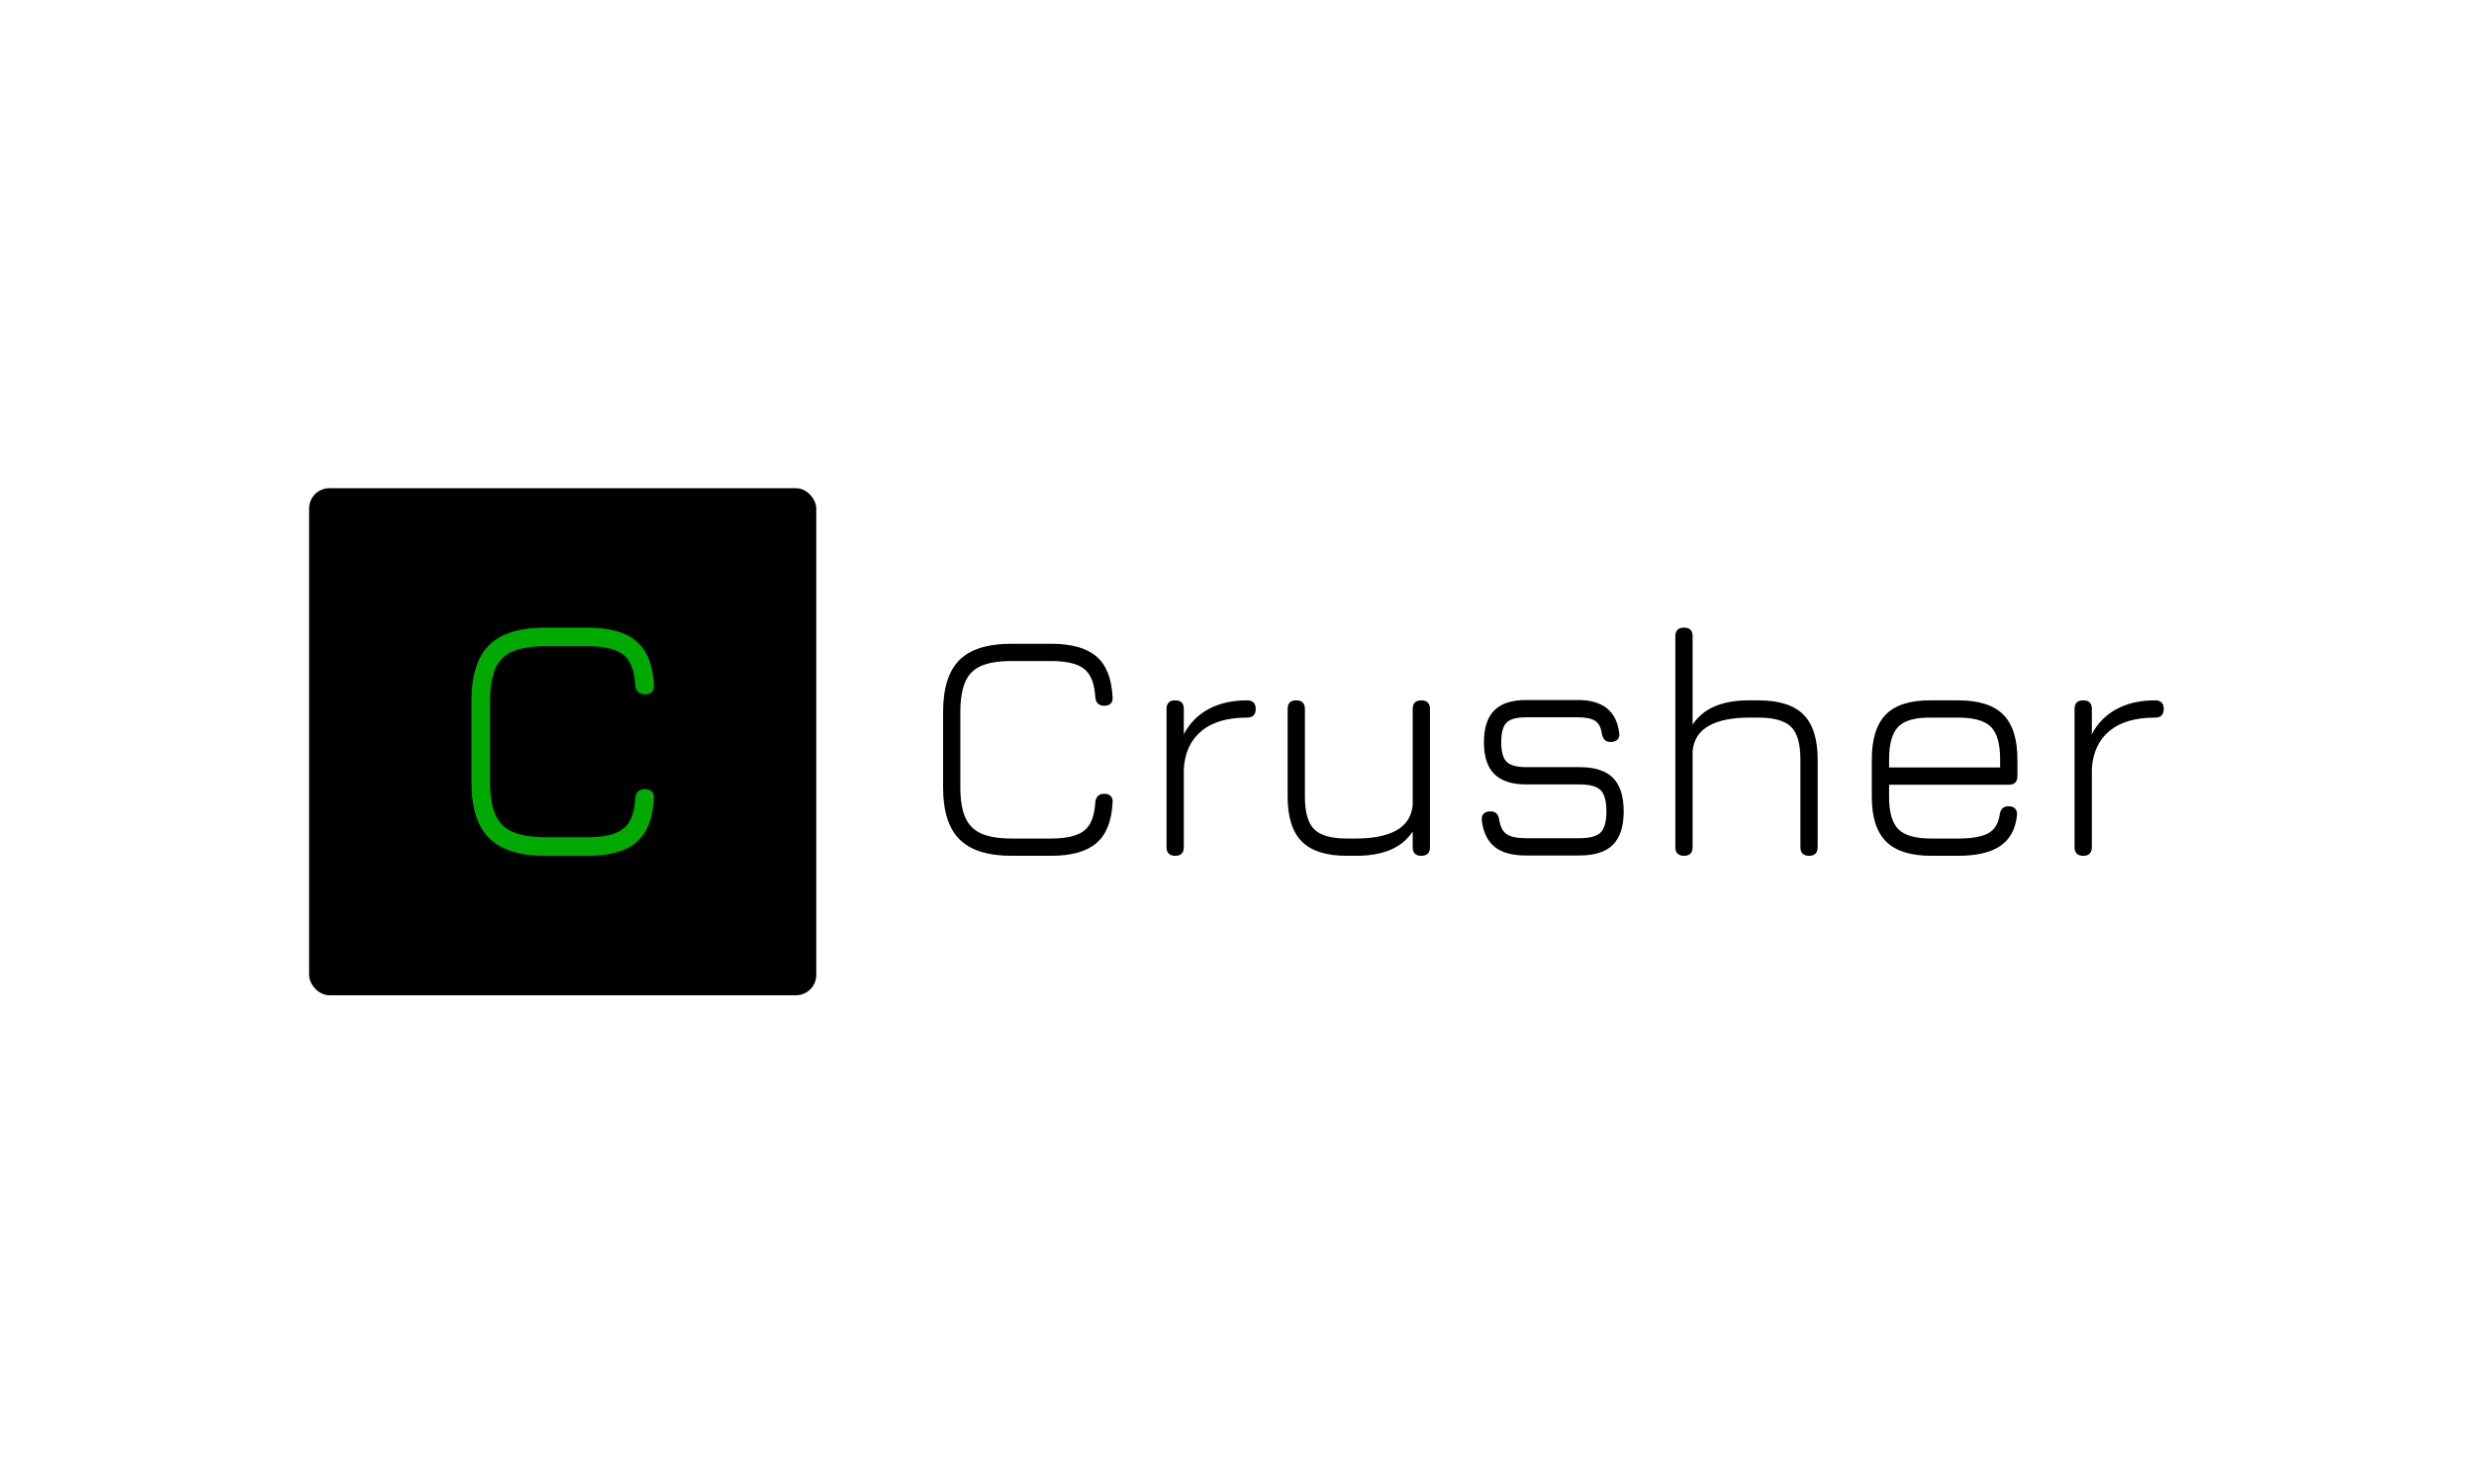 <svg xmlns="http://www.w3.org/2000/svg" version="1.1" xmlns:xlink="http://www.w3.org/1999/xlink" xmlns:svgjs="http://svgjs.com/svgjs" width="100%" height="100%" viewBox="0 0 1000 600"><rect width="1000" height="600" x="0" y="0" fill="#ffffff"/><g><rect width="333.333" height="333.333" rx="13.333" ry="13.333" y="225.379" fill="#000000" transform="matrix(0.615,0,0,0.615,0,58.779)" x="203.157"/><path d="M386.31 467.046L358.379 467.046Q333.131 467.046 321.493 455.408Q309.855 443.77 309.855 418.522L309.855 418.522L309.855 365.569Q309.855 340.063 321.429 328.554Q333.002 317.046 358.153 317.046L358.153 317.046L386.31 317.046Q407.743 317.046 418.217 325.936Q428.692 334.826 429.726 354.513L429.726 354.513Q430.082 357.649 428.498 359.265Q426.946 360.914 423.907 360.914L423.907 360.914Q418.088 360.914 417.506 354.739L417.506 354.739Q416.698 340.321 409.586 334.793Q402.506 329.265 386.31 329.265L386.31 329.265L358.153 329.265Q344.769 329.265 336.849 332.692Q328.929 336.119 325.502 344.104Q322.075 352.056 322.075 365.569L322.075 365.569L322.075 418.522Q322.075 432.002 325.567 439.923Q329.058 447.843 336.978 451.334Q344.898 454.826 358.379 454.826L358.379 454.826L386.31 454.826Q402.506 454.826 409.586 449.298Q416.698 443.77 417.506 429.352L417.506 429.352Q418.088 423.177 423.907 423.177L423.907 423.177Q426.946 423.177 428.498 424.858Q430.082 426.539 429.726 429.578L429.726 429.578Q428.692 449.233 418.217 458.155Q407.743 467.046 386.31 467.046L386.31 467.046Z " fill="#00aa00" transform="matrix(0.615,0,0,0.615,0,58.779)"/><path d="M690.873 467.046L664.916 467.046Q641.454 467.046 630.638 456.23Q619.823 445.415 619.823 421.952L619.823 421.952L619.823 372.744Q619.823 349.04 630.578 338.345Q641.333 327.65 664.706 327.65L664.706 327.65L690.873 327.65Q710.791 327.65 720.524 335.912Q730.258 344.174 731.219 362.469L731.219 362.469Q731.55 365.383 730.078 366.885Q728.636 368.417 725.812 368.417L725.812 368.417Q720.404 368.417 719.863 362.679L719.863 362.679Q719.112 349.281 712.503 344.143Q705.924 339.006 690.873 339.006L690.873 339.006L664.706 339.006Q652.269 339.006 644.908 342.191Q637.548 345.375 634.364 352.796Q631.179 360.186 631.179 372.744L631.179 372.744L631.179 421.952Q631.179 434.48 634.424 441.84Q637.668 449.201 645.029 452.445Q652.389 455.69 664.916 455.69L664.916 455.69L690.873 455.69Q705.924 455.69 712.503 450.552Q719.112 445.415 719.863 432.016L719.863 432.016Q720.404 426.278 725.812 426.278L725.812 426.278Q728.636 426.278 730.078 427.841Q731.55 429.403 731.219 432.227L731.219 432.227Q730.258 450.492 720.524 458.784Q710.791 467.046 690.873 467.046L690.873 467.046ZM772.437 467.046L772.437 467.046Q766.699 467.046 766.699 461.307L766.699 461.307L766.699 370.46Q766.699 364.842 772.437 364.842L772.437 364.842Q778.055 364.842 778.055 370.46L778.055 370.46L778.055 387.134Q783.673 376.319 794.338 370.58Q804.973 364.842 819.573 364.842L819.573 364.842Q825.311 364.842 825.311 370.46L825.311 370.46Q825.311 376.198 819.573 376.198L819.573 376.198Q800.316 376.198 789.741 384.911Q779.136 393.623 778.055 409.725L778.055 409.725L778.055 461.307Q778.055 467.046 772.437 467.046ZM934.123 364.842L934.123 364.842Q939.831 364.842 939.831 370.58L939.831 370.58L939.831 461.428Q939.831 467.046 934.123 467.046L934.123 467.046Q928.475 467.046 928.475 461.428L928.475 461.428L928.475 451.033Q918.201 467.046 891.283 467.046L891.283 467.046L885.215 467.046Q864.997 467.046 855.653 457.702Q846.28 448.329 846.28 428.111L846.28 428.111L846.28 370.58Q846.28 364.842 851.928 364.842L851.928 364.842Q857.636 364.842 857.636 370.58L857.636 370.58L857.636 428.111Q857.636 443.583 863.765 449.621Q869.863 455.69 885.215 455.69L885.215 455.69L891.283 455.69Q908.047 455.69 917.66 450.402Q927.304 445.085 928.475 433.849L928.475 433.849L928.475 370.58Q928.475 364.842 934.123 364.842ZM1038.159 466.835L1002.679 466.835Q989.371 466.835 982.341 461.157Q975.311 455.479 973.899 443.793L973.899 443.793Q973.599 440.969 975.101 439.407Q976.603 437.845 979.547 437.845L979.547 437.845Q982.251 437.845 983.603 439.257Q984.954 440.669 985.375 443.463L985.375 443.463Q986.336 450.162 990.302 452.836Q994.237 455.479 1002.679 455.479L1002.679 455.479L1038.159 455.479Q1048.223 455.479 1052.008 451.694Q1055.794 447.909 1055.794 437.845L1055.794 437.845Q1055.794 427.69 1052.008 423.905Q1048.223 420.12 1038.159 420.12L1038.159 420.12L1003.1 420.12Q989.04 420.12 982.191 413.36Q975.311 406.601 975.311 392.541L975.311 392.541Q975.311 378.151 982.131 371.392Q988.95 364.632 1003.1 364.632L1003.1 364.632L1037.077 364.632Q1061.502 364.632 1064.205 386.262L1064.205 386.262Q1064.656 389.056 1063.094 390.649Q1061.502 392.211 1058.708 392.211L1058.708 392.211Q1056.004 392.211 1054.652 390.799Q1053.3 389.387 1052.759 386.683L1052.759 386.683Q1052.008 380.645 1048.373 378.301Q1044.738 375.988 1037.077 375.988L1037.077 375.988L1003.1 375.988Q993.697 375.988 990.182 379.443Q986.667 382.898 986.667 392.541L986.667 392.541Q986.667 401.734 990.242 405.249Q993.817 408.764 1003.1 408.764L1003.1 408.764L1038.159 408.764Q1053.09 408.764 1060.12 415.824Q1067.15 422.914 1067.15 437.845L1067.15 437.845Q1067.15 452.655 1060.12 459.745Q1053.09 466.835 1038.159 466.835L1038.159 466.835ZM1106.835 467.046L1106.835 467.046Q1101.097 467.046 1101.097 461.307L1101.097 461.307L1101.097 322.663Q1101.097 317.046 1106.835 317.046L1106.835 317.046Q1112.453 317.046 1112.453 322.663L1112.453 322.663L1112.453 380.855Q1122.727 364.842 1149.645 364.842L1149.645 364.842L1155.714 364.842Q1175.932 364.842 1185.305 374.186Q1194.648 383.559 1194.648 403.777L1194.648 403.777L1194.648 461.307Q1194.648 467.046 1189.03 467.046L1189.03 467.046Q1183.292 467.046 1183.292 461.307L1183.292 461.307L1183.292 403.777Q1183.292 388.305 1177.194 382.267Q1171.065 376.198 1155.714 376.198L1155.714 376.198L1149.645 376.198Q1132.882 376.198 1123.268 381.486Q1113.655 386.803 1112.453 398.039L1112.453 398.039L1112.453 461.307Q1112.453 467.046 1106.835 467.046ZM1320.314 420.33L1241.574 420.33L1241.574 428.231Q1241.574 443.463 1247.702 449.591Q1253.801 455.69 1269.273 455.69L1269.273 455.69L1286.997 455.69Q1300.636 455.69 1306.855 452.175Q1313.074 448.66 1314.276 440.008L1314.276 440.008Q1314.696 437.304 1316.048 435.892Q1317.4 434.48 1320.224 434.48L1320.224 434.48Q1323.018 434.48 1324.49 436.072Q1325.932 437.634 1325.631 440.428L1325.631 440.428Q1324.219 454.067 1314.696 460.556Q1305.173 467.046 1286.997 467.046L1286.997 467.046L1269.273 467.046Q1249.054 467.046 1239.651 457.702Q1230.218 448.329 1230.218 428.231L1230.218 428.231L1230.218 403.777Q1230.218 383.348 1239.651 373.975Q1249.054 364.632 1269.273 364.842L1269.273 364.842L1286.997 364.842Q1307.246 364.842 1316.589 374.186Q1325.932 383.559 1325.932 403.777L1325.932 403.777L1325.932 414.592Q1325.932 420.33 1320.314 420.33L1320.314 420.33ZM1286.997 376.198L1269.273 376.198Q1253.801 375.988 1247.702 382.087Q1241.574 388.215 1241.574 403.777L1241.574 403.777L1241.574 408.974L1314.576 408.974L1314.576 403.777Q1314.576 388.305 1308.537 382.267Q1302.469 376.198 1286.997 376.198L1286.997 376.198ZM1369.192 467.046L1369.192 467.046Q1363.484 467.046 1363.484 461.307L1363.484 461.307L1363.484 370.46Q1363.484 364.842 1369.192 364.842L1369.192 364.842Q1374.84 364.842 1374.84 370.46L1374.84 370.46L1374.84 387.134Q1380.458 376.319 1391.093 370.58Q1401.758 364.842 1416.358 364.842L1416.358 364.842Q1422.096 364.842 1422.096 370.46L1422.096 370.46Q1422.096 376.198 1416.358 376.198L1416.358 376.198Q1397.101 376.198 1386.497 384.911Q1375.922 393.623 1374.84 409.725L1374.84 409.725L1374.84 461.307Q1374.84 467.046 1369.192 467.046Z " fill="#000000" transform="matrix(0.615,0,0,0.615,0,58.779)"/></g></svg>
